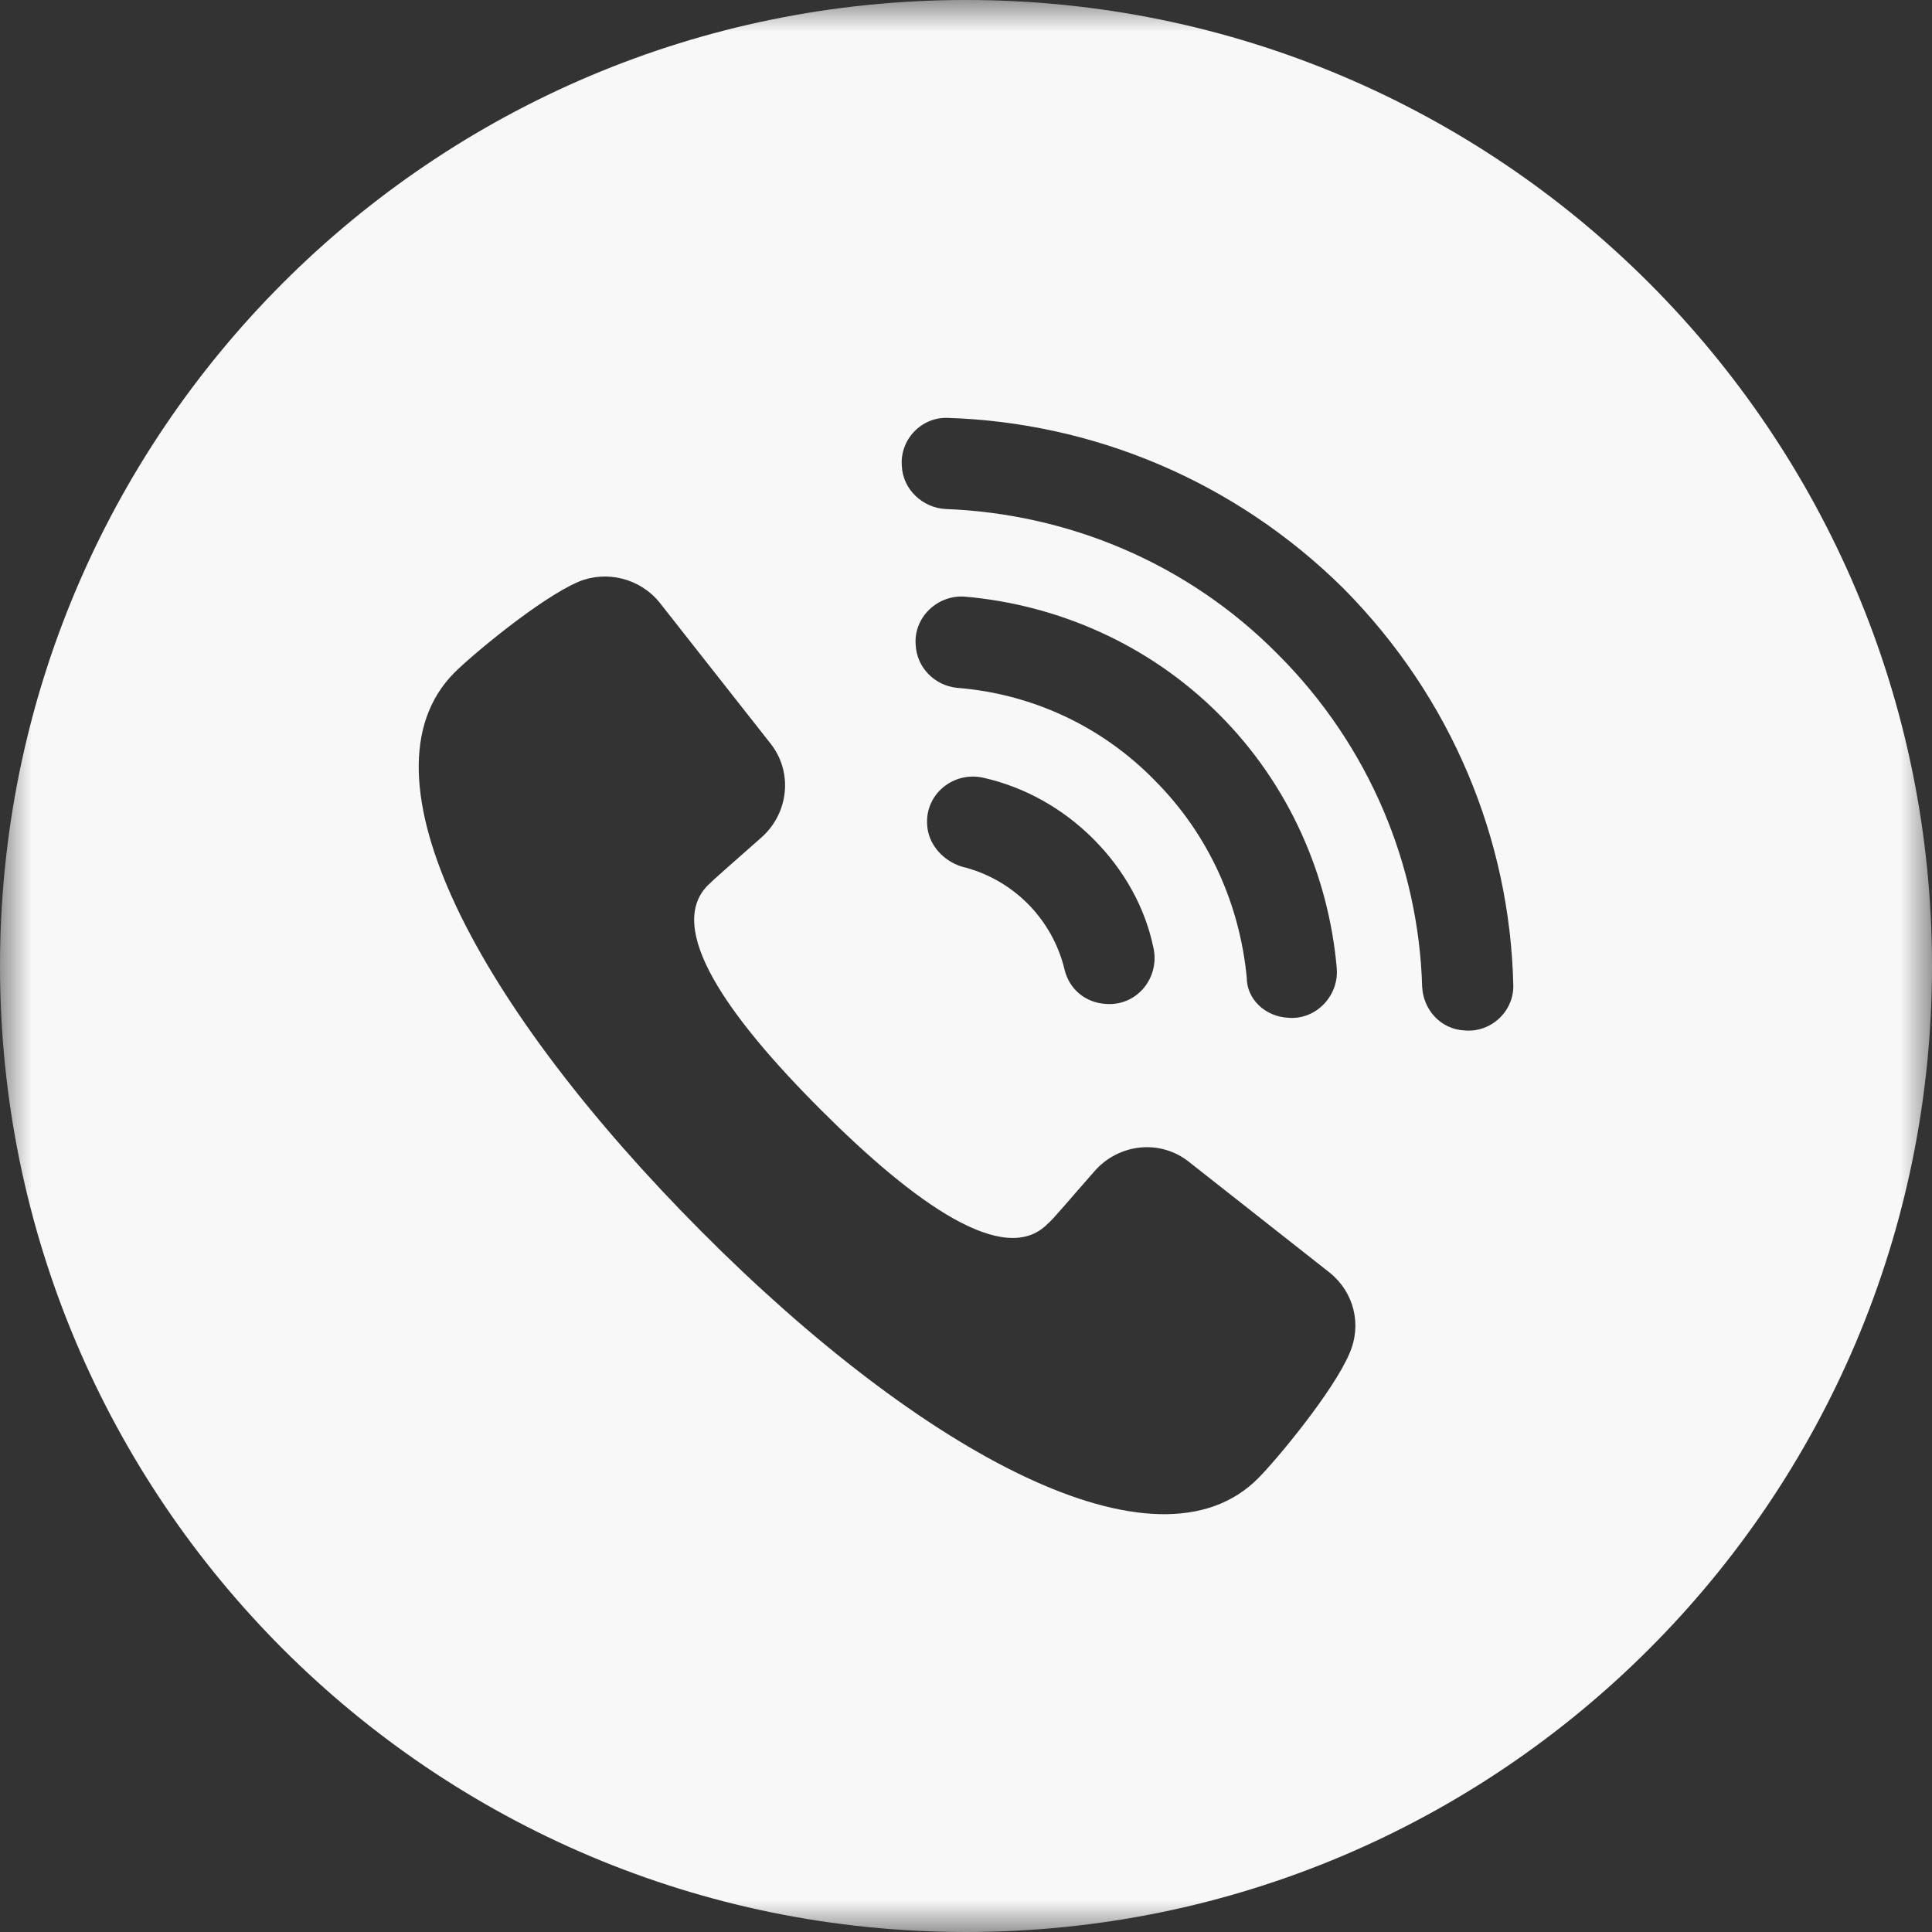 <?xml version="1.0" encoding="UTF-8"?>
<svg width="30px" height="30px" viewBox="0 0 30 30" version="1.1" xmlns="http://www.w3.org/2000/svg" xmlns:xlink="http://www.w3.org/1999/xlink">
    <rect x="0" y="0" width="30" height="30" fill="#333333" stroke="none"/>
    <!-- Generator: Sketch 52.5 (67469) - http://www.bohemiancoding.com/sketch -->
    <title>Icon_S</title>
    <desc>Created with Sketch.</desc>
    <defs>
        <polygon id="path-1" points="-1.0125234e-13 1.24344979e-14 30 1.24344979e-14 30 30 -1.0125234e-13 30"></polygon>
    </defs>
    <g id="Symbol" stroke="none" stroke-width="1" fill="none" fill-rule="evenodd">
        <g id="Bottom_Nav_Q_Selected-" transform="translate(-55, -17)">
            <g id="Group">
                <g id="Icon_S" transform="translate(55, 17)">
                    <mask id="mask-2" fill="white">
                        <use xlink:href="#path-1"></use>
                    </mask>
                    <g id="Clip-2"></g>
                    <path d="M22.745,16.001 C22.369,15.983 22.1,15.679 22.083,15.32 C22.029,13.457 21.276,11.594 19.844,10.161 C18.428,8.728 16.565,7.976 14.684,7.904 C14.326,7.886 14.021,7.599 14.004,7.241 C13.968,6.829 14.307,6.471 14.72,6.489 C16.959,6.561 19.163,7.456 20.864,9.14 C22.549,10.842 23.444,13.045 23.498,15.284 C23.516,15.696 23.157,16.037 22.745,16.001 M17.174,15.589 C16.851,15.571 16.6,15.356 16.529,15.051 C16.439,14.675 16.243,14.317 15.956,14.03 C15.67,13.744 15.311,13.547 14.935,13.457 C14.648,13.368 14.415,13.117 14.397,12.812 C14.361,12.329 14.809,11.97 15.275,12.078 C15.902,12.221 16.493,12.543 16.977,13.027 C17.461,13.511 17.783,14.102 17.909,14.711 C18.016,15.177 17.658,15.625 17.174,15.589 M17.927,12.114 C17.085,11.254 15.992,10.77 14.863,10.681 C14.505,10.645 14.236,10.358 14.219,10.018 C14.182,9.588 14.558,9.23 14.988,9.265 C16.422,9.391 17.837,10 18.93,11.093 C20.022,12.185 20.632,13.601 20.757,15.034 C20.793,15.463 20.434,15.84 20.005,15.804 C19.646,15.786 19.359,15.517 19.359,15.177 C19.252,14.066 18.786,12.974 17.927,12.114 M20.954,21.017 C20.703,21.608 19.825,22.665 19.539,22.952 C17.963,24.546 14.326,22.575 10.887,19.118 C7.447,15.661 5.476,12.042 7.053,10.448 C7.34,10.161 8.396,9.283 8.987,9.032 C9.418,8.854 9.937,8.979 10.241,9.355 L11.961,11.541 C12.319,11.988 12.248,12.633 11.818,13.009 C11.37,13.403 11.065,13.672 10.994,13.744 C10.331,14.407 11.28,15.768 12.75,17.237 C14.219,18.706 15.598,19.673 16.261,19.01 C16.35,18.939 16.6,18.634 16.995,18.187 C17.371,17.756 18.016,17.685 18.464,18.043 L20.649,19.763 C21.025,20.067 21.151,20.569 20.954,21.017 M15,0 C6.716,0 0,6.716 0,15 C0,23.284 6.716,30 15,30 C23.284,30 30,23.284 30,15 C30,6.716 23.284,0 15,0" id="Fill-1" fill="#F8F8F8" mask="url(#mask-2)"></path>
                </g>
            </g>
        </g>
    </g>
</svg>